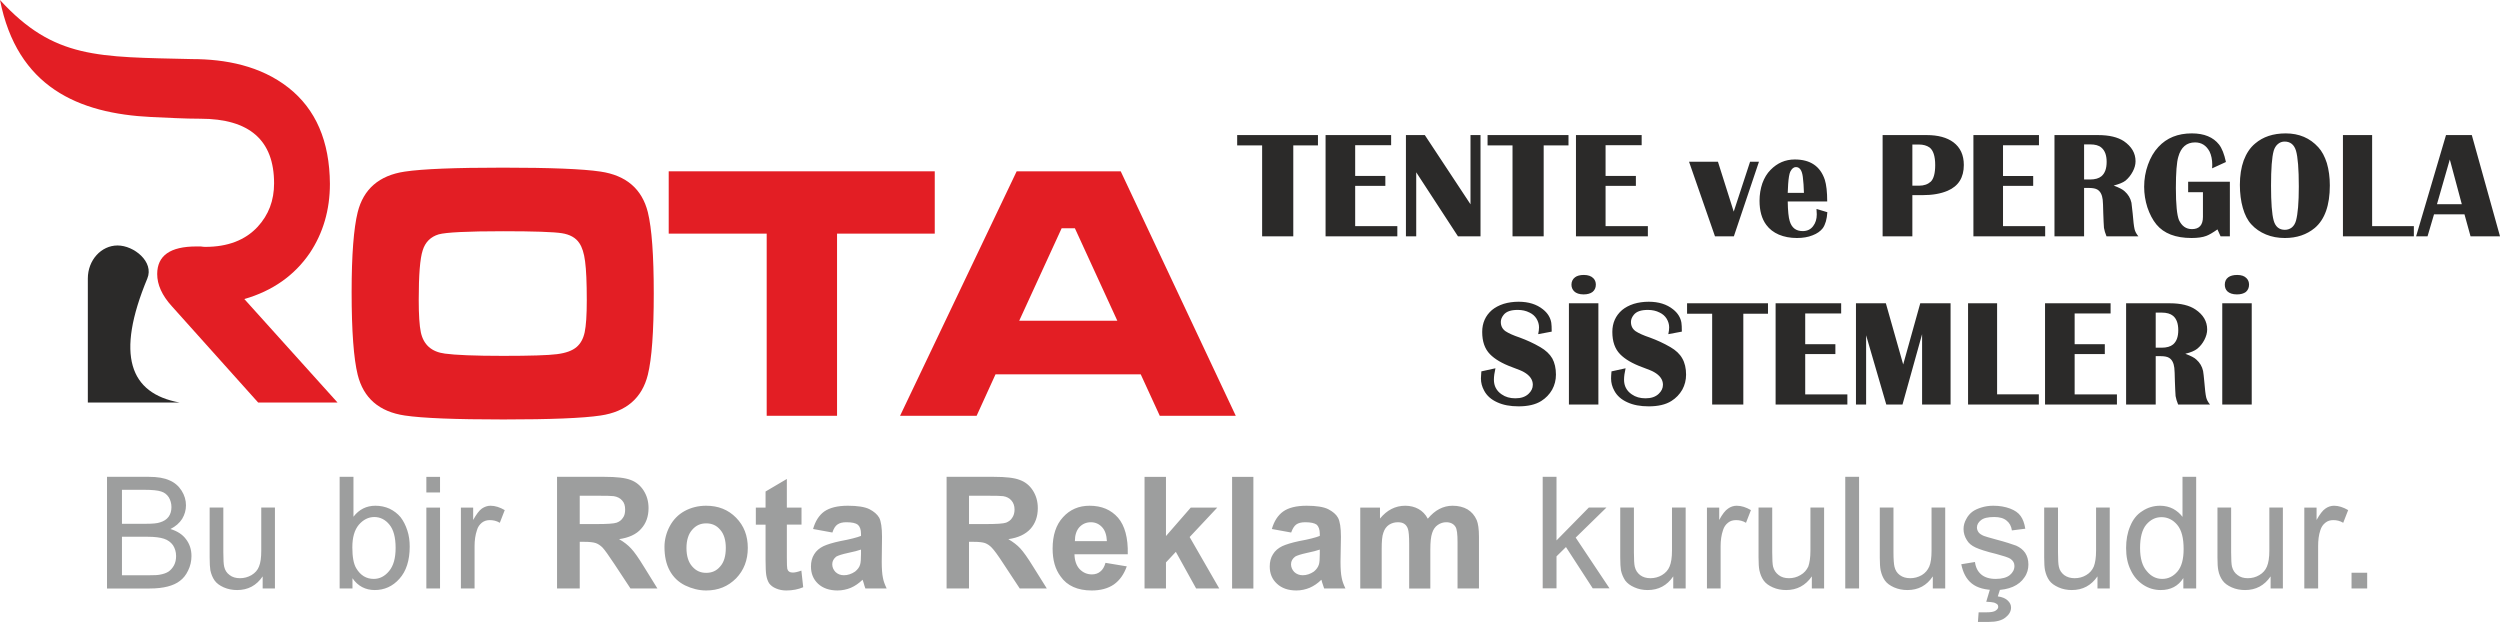 <?xml version="1.0" encoding="UTF-8"?>
<!DOCTYPE svg PUBLIC "-//W3C//DTD SVG 1.1//EN" "http://www.w3.org/Graphics/SVG/1.1/DTD/svg11.dtd">
<!-- Creator: CorelDRAW X8 -->
<svg xmlns="http://www.w3.org/2000/svg" xml:space="preserve" width="175.5mm" height="43.659mm" version="1.1" style="shape-rendering:geometricPrecision; text-rendering:geometricPrecision; image-rendering:optimizeQuality; fill-rule:evenodd; clip-rule:evenodd"
viewBox="0 0 17732 4411"
 xmlns:xlink="http://www.w3.org/1999/xlink">
 <defs>
  <style type="text/css">
   <![CDATA[
    .fil3 {fill:#2B2A29}
    .fil1 {fill:#E31E24}
    .fil4 {fill:#2B2A29;fill-rule:nonzero}
    .fil0 {fill:#9D9E9E;fill-rule:nonzero}
    .fil2 {fill:#E31E24;fill-rule:nonzero}
   ]]>
  </style>
 </defs>
 <g id="Katman_x0020_1">
  <path class="fil0" d="M759 4174l0 -792 297 0c61,0 109,8 146,25 36,15 65,40 86,73 21,33 31,68 31,104 0,34 -9,66 -27,96 -19,30 -47,54 -83,72 48,15 85,38 110,72 26,34 39,73 39,120 0,36 -8,71 -24,103 -15,32 -35,56 -58,73 -23,18 -52,31 -87,40 -35,9 -77,14 -127,14l-303 0 0 0 0 0zm106 -459l171 0c46,0 80,-3 99,-10 27,-8 47,-21 61,-40 13,-18 20,-41 20,-68 0,-27 -7,-50 -19,-70 -13,-20 -31,-34 -54,-41 -23,-8 -64,-12 -121,-12l-157 0 0 241 0 0 0 0zm0 365l197 0c33,0 58,-1 71,-4 24,-4 45,-11 61,-21 15,-10 29,-25 40,-45 10,-19 15,-41 15,-66 0,-30 -8,-55 -22,-77 -16,-22 -37,-37 -64,-46 -27,-9 -66,-14 -116,-14l-182 0 0 273 0 0zm998 94l0 -86c-44,65 -104,97 -181,97 -34,0 -65,-6 -95,-19 -29,-13 -51,-29 -65,-49 -14,-20 -24,-44 -30,-72 -3,-19 -5,-49 -5,-91l0 -354 97 0 0 317c0,51 2,85 6,102 6,26 18,45 39,60 19,15 44,22 73,22 29,0 56,-7 82,-22 25,-15 44,-36 53,-61 11,-26 16,-63 16,-112l0 -306 97 0 0 574 -87 0 0 0 0 0zm637 0l-91 0 0 -792 98 0 0 283c40,-52 92,-78 156,-78 35,0 69,7 100,21 31,15 57,35 78,60 20,26 36,57 48,94 12,36 17,74 17,115 0,98 -25,175 -73,228 -48,54 -107,80 -175,80 -66,0 -120,-28 -158,-84l0 73 0 0 0 0zm-1 -292c0,68 9,118 28,149 30,50 71,75 124,75 41,0 78,-18 109,-56 31,-37 46,-92 46,-164 0,-75 -15,-130 -44,-165 -29,-36 -66,-54 -107,-54 -42,0 -79,19 -110,55 -31,37 -46,90 -46,160l0 0 0 0zm525 -389l0 -111 97 0 0 111 -97 0zm0 681l0 -574 97 0 0 574 -97 0zm245 0l0 -574 87 0 0 88c23,-41 43,-68 62,-81 19,-13 40,-20 61,-20 33,0 67,11 101,31l-35 90c-23,-14 -47,-19 -71,-19 -20,0 -39,5 -56,18 -17,14 -29,31 -35,53 -12,35 -17,73 -17,114l0 300 -97 0 0 0 0 0zm7673 0l0 -792 98 0 0 451 229 -233 125 0 -218 213 240 360 -119 0 -190 -293 -67 66 0 227 -98 0 0 1 0 0zm926 0l0 -86c-44,65 -105,97 -181,97 -34,0 -65,-6 -94,-19 -30,-13 -51,-29 -66,-49 -13,-20 -24,-44 -30,-72 -3,-19 -5,-49 -5,-91l0 -354 97 0 0 317c0,51 2,85 6,102 6,26 19,45 38,60 20,15 44,22 73,22 29,0 57,-7 82,-22 25,-15 44,-36 54,-61 11,-26 17,-63 17,-112l0 -306 97 0 0 574 -88 0 0 0 0 0zm239 0l0 -574 87 0 0 88c22,-41 43,-68 63,-81 18,-13 39,-20 61,-20 33,0 67,11 101,31l-35 90c-23,-14 -47,-19 -70,-19 -22,0 -41,5 -57,18 -18,14 -29,31 -36,53 -12,35 -17,73 -17,114l0 300 -97 0 0 0 0 0zm744 0l0 -86c-45,65 -106,97 -182,97 -34,0 -66,-6 -95,-19 -29,-13 -51,-29 -65,-49 -14,-20 -24,-44 -30,-72 -4,-19 -6,-49 -6,-91l0 -354 97 0 0 317c0,51 2,85 6,102 7,26 20,45 40,60 19,15 43,22 73,22 29,0 56,-7 81,-22 27,-15 44,-36 56,-61 9,-26 15,-63 15,-112l0 -306 97 0 0 574 -87 0 0 0 0 0zm237 0l0 -792 98 0 0 792 -98 0zm621 0l0 -86c-43,65 -103,97 -180,97 -34,0 -65,-6 -95,-19 -29,-13 -51,-29 -65,-49 -14,-20 -24,-44 -30,-72 -4,-19 -6,-49 -6,-91l0 -354 97 0 0 317c0,51 3,85 7,102 6,26 18,45 38,60 20,15 45,22 74,22 29,0 56,-7 82,-22 25,-15 42,-36 53,-61 11,-26 16,-63 16,-112l0 -306 97 0 0 574 -88 0 0 0 0 0zm202 -172l97 -16c5,39 20,68 45,89 24,20 58,31 102,31 46,0 79,-10 100,-27 22,-18 33,-40 33,-65 0,-22 -10,-38 -29,-51 -14,-9 -48,-20 -100,-34 -71,-17 -119,-33 -147,-46 -28,-13 -49,-30 -62,-53 -15,-24 -23,-50 -23,-78 0,-25 7,-49 19,-70 11,-22 27,-41 47,-55 16,-11 36,-20 62,-28 26,-8 53,-12 83,-12 45,0 84,7 119,20 34,13 59,30 75,53 16,22 27,52 33,90l-95 12c-4,-30 -17,-53 -37,-69 -21,-18 -51,-26 -88,-26 -45,0 -76,7 -95,23 -18,14 -28,32 -28,51 0,12 4,24 12,35 7,9 20,18 37,25 10,4 37,12 85,25 69,18 116,34 144,44 27,12 49,29 64,51 15,23 23,50 23,83 0,32 -8,63 -28,91 -19,29 -46,51 -82,67 -36,15 -76,23 -121,23 -75,0 -131,-15 -170,-46 -39,-31 -63,-77 -75,-137l0 0 0 0zm177 266l28 -94 72 0 -18 56c31,4 54,14 70,29 16,15 24,31 24,50 0,27 -14,51 -40,71 -26,21 -66,31 -118,31 -29,0 -55,0 -77,0l5 -68c24,0 40,0 52,0 33,0 57,-3 70,-13 11,-8 17,-16 17,-26 0,-7 -2,-13 -7,-18 -4,-4 -12,-8 -22,-12 -12,-3 -30,-5 -55,-6l0 0 -1 0zm789 -94l0 -86c-45,65 -105,97 -182,97 -33,0 -65,-6 -94,-19 -29,-13 -52,-29 -66,-49 -14,-20 -24,-44 -30,-72 -4,-19 -6,-49 -6,-91l0 -354 98 0 0 317c0,51 2,85 6,102 5,26 19,45 38,60 21,15 45,22 74,22 30,0 57,-7 82,-22 26,-15 43,-36 54,-61 10,-26 16,-63 16,-112l0 -306 97 0 0 574 -87 0 0 0 0 0zm609 0l0 -74c-36,57 -90,85 -160,85 -45,0 -87,-12 -126,-38 -37,-25 -67,-59 -88,-105 -22,-45 -32,-96 -32,-155 0,-56 9,-109 29,-155 19,-47 47,-83 86,-107 37,-25 80,-38 126,-38 35,0 66,8 93,22 27,15 49,34 66,57l0 -284 97 0 0 792 -91 0 0 0zm-307 -287c0,73 16,128 48,164 30,37 67,55 109,55 42,0 78,-17 108,-52 30,-35 44,-88 44,-160 0,-77 -14,-134 -45,-171 -30,-36 -68,-55 -112,-55 -43,0 -78,18 -108,53 -29,35 -44,90 -44,166zm926 287l0 -86c-44,65 -105,97 -181,97 -34,0 -66,-6 -95,-19 -29,-13 -51,-29 -65,-49 -14,-20 -25,-44 -30,-72 -4,-19 -6,-49 -6,-91l0 -354 97 0 0 317c0,51 2,85 6,102 7,26 19,45 40,60 19,15 43,22 72,22 30,0 57,-7 82,-22 26,-15 44,-36 54,-61 11,-26 17,-63 17,-112l0 -306 96 0 0 574 -87 0 0 0 0 0zm239 0l0 -574 87 0 0 88c23,-41 43,-68 63,-81 18,-13 39,-20 61,-20 32,0 66,11 100,31l-35 90c-23,-14 -47,-19 -70,-19 -21,0 -40,5 -56,18 -18,14 -29,31 -36,53 -12,35 -16,73 -16,114l0 300 -98 0 0 0 0 0zm335 0l0 -112 111 0 0 112 -111 0zm-12728 0l0 -792 337 0c85,0 146,7 185,22 38,14 69,39 92,75 23,36 35,77 35,125 0,60 -18,109 -53,147 -34,39 -87,63 -156,73 35,20 63,42 85,66 23,24 53,67 91,129l96 155 -191 0 -114 -173c-41,-62 -69,-101 -84,-117 -15,-15 -31,-26 -48,-32 -18,-6 -45,-9 -81,-9l-33 0 0 331 -161 0 0 0zm161 -457l119 0c76,0 123,-3 143,-10 19,-7 33,-17 44,-34 12,-15 16,-36 16,-59 0,-27 -6,-48 -21,-64 -14,-17 -35,-27 -60,-31 -13,-2 -52,-3 -116,-3l-125 0 0 201 0 0 0 0zm601 162c0,-49 12,-99 37,-146 25,-47 60,-83 105,-108 46,-25 97,-38 153,-38 87,0 157,28 213,85 56,57 83,128 83,214 0,87 -28,159 -83,216 -57,57 -126,86 -212,86 -52,0 -102,-13 -150,-36 -48,-24 -84,-59 -109,-105 -25,-46 -37,-102 -37,-168l0 0 0 0zm156 8c0,57 14,101 41,131 27,31 59,45 99,45 40,0 73,-14 99,-45 27,-30 40,-74 40,-132 0,-55 -13,-99 -40,-129 -26,-31 -59,-45 -99,-45 -40,0 -72,14 -99,45 -27,30 -41,74 -41,130zm816 -287l0 121 -104 0 0 231c0,48 1,75 3,82 2,8 6,15 13,20 7,5 16,7 26,7 14,0 34,-4 61,-14l13 118c-35,15 -75,23 -120,23 -27,0 -51,-5 -72,-14 -23,-9 -38,-22 -49,-36 -10,-15 -17,-35 -21,-59 -3,-18 -5,-54 -5,-108l0 -250 -69 0 0 -121 69 0 0 -114 151 -89 0 203 104 0 0 0 0 0zm219 177l-137 -25c16,-56 42,-97 79,-124 39,-27 94,-41 168,-41 68,0 119,8 152,24 33,17 56,37 70,61 13,25 20,71 20,136l-2 176c0,51 3,88 8,112 4,24 13,49 27,78l-151 0c-4,-11 -9,-26 -14,-45 -3,-10 -5,-15 -6,-17 -26,25 -53,44 -83,57 -29,12 -61,19 -95,19 -57,0 -104,-16 -138,-48 -34,-32 -50,-73 -50,-122 0,-33 7,-62 23,-87 15,-25 37,-43 65,-57 28,-13 68,-25 119,-36 71,-13 120,-26 148,-37l0 -15c0,-30 -8,-51 -22,-64 -15,-12 -42,-18 -82,-18 -27,0 -47,5 -63,16 -15,10 -27,29 -36,57l0 0 0 0zm203 121c-19,7 -50,15 -93,24 -42,9 -69,18 -83,26 -18,15 -28,32 -28,54 0,21 8,39 23,55 16,15 35,23 60,23 27,0 54,-9 79,-26 18,-15 31,-31 36,-51 4,-13 6,-38 6,-74l0 -31 0 0zm607 276l0 -792 336 0c85,0 145,7 183,22 39,14 70,39 93,75 23,36 35,77 35,125 0,60 -18,109 -52,147 -36,39 -87,63 -157,73 34,20 63,42 85,66 22,24 53,67 91,129l97 155 -192 0 -114 -173c-40,-62 -69,-101 -85,-117 -14,-15 -31,-26 -47,-32 -17,-6 -44,-9 -81,-9l-33 0 0 331 -159 0 0 0zm159 -457l119 0c76,0 124,-3 144,-10 17,-7 33,-17 43,-34 11,-15 17,-36 17,-59 0,-27 -8,-48 -22,-64 -14,-17 -34,-27 -59,-31 -13,-2 -52,-3 -117,-3l-125 0 0 201 0 0 0 0zm968 275l151 25c-20,56 -49,98 -91,128 -42,29 -95,43 -158,43 -99,0 -174,-33 -220,-99 -39,-52 -57,-117 -57,-198 0,-94 24,-169 74,-223 49,-54 112,-81 188,-81 85,0 152,28 202,85 48,56 72,143 69,259l-378 0c1,44 13,80 36,105 24,25 53,38 88,38 23,0 44,-7 59,-20 17,-13 29,-33 37,-62l0 0 0 0zm10 -154c-2,-43 -13,-77 -35,-100 -22,-23 -48,-34 -79,-34 -32,0 -60,12 -82,36 -21,24 -31,57 -31,98l226 0 1 0zm267 336l0 -792 152 0 0 420 176 -202 188 0 -196 209 210 365 -164 0 -144 -260 -70 75 0 185 -152 0 0 0 0 0zm621 0l0 -792 151 0 0 792 -151 0zm419 -397l-137 -25c16,-56 43,-97 80,-124 38,-27 93,-41 167,-41 68,0 119,8 152,24 33,17 57,37 70,61 14,25 21,71 21,136l-3 176c0,51 3,88 8,112 4,24 13,49 27,78l-151 0c-4,-11 -9,-26 -15,-45 -2,-10 -4,-15 -5,-17 -25,25 -53,44 -83,57 -29,12 -61,19 -94,19 -58,0 -104,-16 -138,-48 -35,-32 -51,-73 -51,-122 0,-33 7,-62 23,-87 15,-25 37,-43 65,-57 28,-13 68,-25 119,-36 72,-13 121,-26 148,-37l0 -15c0,-30 -8,-51 -21,-64 -16,-12 -43,-18 -82,-18 -27,0 -49,5 -64,16 -14,10 -26,29 -36,57l0 0 0 0zm203 121c-19,7 -50,15 -93,24 -41,9 -69,18 -82,26 -19,15 -29,32 -29,54 0,21 8,39 23,55 16,15 36,23 60,23 27,0 54,-9 79,-26 18,-15 30,-31 36,-51 4,-13 6,-38 6,-74l0 -31 0 0zm287 -298l140 0 0 78c49,-60 109,-91 179,-91 35,0 67,8 94,23 27,15 50,38 66,69 26,-31 53,-54 82,-69 29,-15 60,-23 94,-23 41,0 77,9 106,26 29,18 50,42 65,76 10,24 16,63 16,118l0 367 -152 0 0 -328c0,-57 -4,-94 -15,-110 -13,-21 -36,-32 -65,-32 -21,0 -41,6 -60,19 -19,13 -32,32 -40,57 -9,26 -13,65 -13,117l0 277 -150 0 0 -314c0,-56 -3,-92 -9,-109 -5,-15 -14,-28 -25,-35 -11,-8 -26,-12 -46,-12 -24,0 -44,6 -63,18 -19,13 -32,31 -40,56 -9,23 -12,62 -12,116l0 280 -152 0 0 -574 0 0 0 0z"/>
  <path class="fil1" d="M1074 830c-519,-25 -952,-213 -1074,-830 384,420 697,403 1362,419 236,0 485,47 683,202 195,153 293,380 295,683 0,184 -48,349 -143,491 -108,158 -263,268 -464,326l661 734 -563 0 -613 -684c-69,-76 -103,-152 -103,-227 0,-131 92,-196 278,-196 8,0 18,0 31,0 13,2 24,3 31,3 160,0 284,-47 373,-143 77,-84 116,-185 116,-308 0,-305 -174,-458 -523,-458 -113,0 -232,-7 -347,-12l0 0z"/>
  <path class="fil2" d="M3565 1189c337,0 569,9 695,28 182,27 294,124 335,288 28,114 42,306 42,577 0,270 -14,463 -42,576 -41,165 -153,262 -335,289 -126,19 -357,28 -690,28 -339,0 -572,-9 -699,-28 -182,-27 -293,-124 -334,-289 -28,-113 -43,-309 -43,-586 0,-265 15,-454 43,-567 41,-164 152,-261 334,-288 127,-19 357,-28 694,-28l0 0zm2 451c-252,0 -404,8 -455,22 -57,17 -96,55 -114,114 -19,58 -28,175 -28,351 0,106 5,183 15,230 19,88 76,139 171,151 72,10 210,16 413,16 191,0 318,-4 381,-12 64,-8 110,-25 140,-51 28,-24 47,-58 57,-104 10,-47 15,-122 15,-228 0,-124 -4,-216 -12,-275 -7,-57 -21,-101 -41,-130 -25,-38 -67,-61 -124,-70 -58,-9 -198,-14 -418,-14l0 0z"/>
  <polygon class="fil2" points="4743,1215 6630,1215 6630,1657 5937,1657 5937,2949 5438,2949 5438,1657 4743,1657 "/>
  <path class="fil2" d="M8226 2949l-135 -294 -1030 0 -134 294 -543 0 827 -1734 738 0 816 1734 -539 0 0 0zm-301 -674l-301 -656 -94 0 -301 656 696 0 0 0 0 0z"/>
  <path class="fil3" d="M1274 2855l-651 0 0 -880c0,-130 95,-234 211,-234l0 0c116,0 260,116 211,234 -226,544 -126,815 229,880l0 0z"/>
  <path class="fil4" d="M9348 958l0 73 -175 0 0 645 -221 0 0 -645 -177 0 0 -73 573 0zm519 0l0 72 -255 0 0 218 214 0 0 70 -214 0 0 286 299 0 0 72 -509 0 0 -718 465 0zm634 0l0 718 -160 0 -296 -454 0 454 -73 0 0 -718 134 0 324 491 0 -491 71 0zm624 0l0 73 -176 0 0 645 -221 0 0 -645 -177 0 0 -73 574 0zm519 0l0 72 -256 0 0 218 215 0 0 70 -215 0 0 286 300 0 0 72 -510 0 0 -718 466 0zm832 189l-178 529 -134 0 -184 -529 205 0 112 354 116 -354 63 0zm408 335l77 23c-3,50 -14,87 -32,113 -17,22 -41,39 -73,51 -32,13 -69,19 -111,19 -48,0 -90,-8 -128,-24 -37,-16 -67,-39 -89,-69 -32,-43 -48,-100 -48,-171 0,-44 7,-86 20,-124 14,-38 33,-70 58,-95 48,-49 105,-74 172,-74 110,0 181,48 213,144 11,35 17,86 17,154l-280 0c1,67 6,114 14,139 14,47 44,71 92,71 32,0 57,-12 74,-35 17,-22 26,-50 26,-83 0,-11 -1,-24 -2,-39zm-204 -114l115 0c-1,-43 -4,-81 -8,-114 -6,-46 -22,-69 -49,-69 -16,0 -29,11 -40,33 -7,15 -12,45 -15,88 0,5 -1,26 -3,62zm673 308l0 -718 313 0c80,0 143,17 189,51 49,37 74,90 74,161 0,89 -38,150 -115,183 -49,21 -108,31 -178,31l-72 0 0 292 -211 0zm211 -359l47 0c36,0 63,-10 84,-29 20,-20 31,-59 31,-117 0,-64 -14,-105 -40,-125 -20,-14 -45,-21 -75,-21l-47 0 0 292zm898 -359l0 72 -255 0 0 218 214 0 0 70 -214 0 0 286 299 0 0 72 -509 0 0 -718 465 0zm110 718l0 -718 310 0c79,0 139,15 182,43 55,38 83,85 83,143 0,24 -7,49 -20,73 -13,25 -30,46 -51,64 -18,14 -46,25 -84,35 39,15 65,28 78,41 25,22 41,49 48,81 2,14 5,40 9,79 4,50 8,86 13,108 4,17 13,34 27,51l-226 0c-9,-22 -15,-42 -18,-60 -2,-22 -3,-57 -5,-106 -1,-47 -2,-78 -4,-94 -4,-34 -16,-58 -37,-71 -13,-8 -33,-12 -60,-12l-35 0 0 343 -210 0zm210 -403l42 0c36,0 63,-8 81,-23 25,-21 37,-55 37,-102 0,-46 -12,-80 -37,-101 -18,-16 -45,-23 -81,-23l-42 0 0 249zm738 16l296 0 0 387 -66 0 -22 -49c-34,24 -60,39 -79,46 -26,10 -61,15 -105,15 -113,0 -196,-32 -249,-96 -27,-33 -48,-74 -64,-121 -15,-47 -23,-96 -23,-146 0,-55 9,-107 27,-157 18,-50 42,-92 74,-126 59,-64 138,-96 237,-96 88,0 152,27 193,79 21,27 37,68 49,124l-98 45c1,-12 1,-20 1,-25 0,-38 -7,-69 -19,-94 -23,-43 -57,-65 -103,-65 -60,0 -100,34 -119,103 -11,37 -17,111 -17,221 0,117 8,193 22,227 20,42 50,64 92,64 52,0 78,-29 78,-87l0 -175 -105 0 0 -74zm692 -343c95,0 172,33 231,98 26,28 46,66 61,113 14,48 21,100 21,158 0,140 -35,241 -107,302 -57,47 -127,71 -212,71 -48,0 -93,-8 -134,-25 -41,-17 -76,-41 -104,-72 -26,-28 -46,-67 -60,-116 -14,-49 -21,-104 -21,-164 0,-65 9,-123 27,-173 19,-50 45,-90 81,-120 56,-48 128,-72 217,-72zm-8 58c-18,0 -34,6 -48,18 -13,11 -23,27 -29,47 -13,46 -19,129 -19,248 0,119 6,202 19,248 12,43 39,65 79,65 19,0 36,-6 50,-17 14,-12 23,-27 29,-48 13,-47 20,-127 20,-242 0,-125 -7,-210 -20,-254 -13,-43 -40,-65 -81,-65zm621 -46l0 646 296 0 0 72 -503 0 0 -718 207 0zm707 0l200 718 -209 0 -43 -156 -216 0 -46 156 -81 0 212 -718 183 0zm-247 490l176 0 -85 -317 -91 317zm-6279 904l-96 18c4,-19 6,-35 6,-48 0,-22 -6,-42 -18,-62 -12,-19 -28,-33 -49,-43 -25,-13 -53,-19 -84,-19 -48,0 -81,11 -100,35 -13,16 -20,33 -20,50 0,29 11,50 33,66 23,15 56,30 101,45 49,18 98,40 146,68 38,22 67,49 85,80 17,31 26,70 26,115 0,39 -9,74 -27,107 -19,33 -45,60 -77,80 -41,26 -95,38 -161,38 -59,0 -109,-9 -152,-29 -42,-19 -73,-46 -92,-82 -15,-27 -23,-56 -23,-86 0,-13 2,-30 3,-51l100 -22c-7,31 -11,57 -11,81 0,44 18,79 55,104 27,19 59,28 97,28 40,0 71,-10 94,-32 19,-18 30,-39 30,-64 0,-36 -21,-66 -63,-90 -13,-8 -41,-19 -84,-35 -71,-26 -123,-57 -157,-92 -37,-38 -55,-90 -55,-158 0,-63 23,-115 69,-155 22,-18 49,-33 83,-44 33,-10 69,-15 106,-15 71,0 128,18 173,54 34,27 53,59 59,95 2,13 3,34 3,63zm228 -402c30,0 52,8 67,23 12,12 18,27 18,46 0,22 -8,39 -24,52 -15,11 -36,17 -63,17 -30,0 -53,-8 -67,-22 -12,-12 -19,-28 -19,-47 0,-22 9,-40 25,-52 14,-11 35,-17 63,-17zm103 201l0 718 -209 0 0 -718 209 0zm592 201l-96 18c4,-19 6,-35 6,-48 0,-22 -6,-42 -18,-62 -12,-19 -28,-33 -49,-43 -25,-13 -53,-19 -84,-19 -48,0 -81,11 -100,35 -13,16 -20,33 -20,50 0,29 11,50 33,66 23,15 56,30 101,45 49,18 98,40 146,68 38,22 67,49 84,80 18,31 27,70 27,115 0,39 -9,74 -27,107 -19,33 -45,60 -77,80 -41,26 -95,38 -161,38 -59,0 -109,-9 -152,-29 -42,-19 -73,-46 -92,-82 -15,-27 -23,-56 -23,-86 0,-13 1,-30 3,-51l100 -22c-7,31 -11,57 -11,81 0,44 18,79 55,104 27,19 59,28 97,28 40,0 71,-10 94,-32 19,-18 30,-39 30,-64 0,-36 -21,-66 -63,-90 -13,-8 -41,-19 -84,-35 -71,-26 -123,-57 -157,-92 -37,-38 -55,-90 -55,-158 0,-63 23,-115 69,-155 22,-18 49,-33 83,-44 33,-10 69,-15 106,-15 71,0 128,18 173,54 34,27 53,59 59,95 2,13 3,34 3,63zm611 -201l0 74 -175 0 0 644 -221 0 0 -644 -178 0 0 -74 574 0zm519 0l0 72 -255 0 0 218 214 0 0 70 -214 0 0 286 299 0 0 72 -509 0 0 -718 465 0zm776 0l0 718 -202 0 0 -499 -139 499 -115 0 -143 -491 0 491 -72 0 0 -718 212 0 123 434 121 -434 215 0zm330 0l0 646 296 0 0 72 -502 0 0 -718 206 0zm805 0l0 72 -255 0 0 218 214 0 0 70 -214 0 0 286 300 0 0 72 -510 0 0 -718 465 0zm110 718l0 -718 310 0c79,0 139,15 182,44 55,37 83,84 83,142 0,24 -7,49 -20,74 -13,25 -30,46 -51,63 -18,14 -46,26 -84,35 39,15 65,28 78,41 25,22 41,49 48,81 3,14 5,40 9,79 4,50 8,86 13,108 4,17 13,34 27,51l-226 0c-9,-22 -15,-42 -18,-60 -2,-22 -3,-57 -5,-106 -1,-47 -2,-78 -4,-94 -4,-34 -16,-58 -37,-71 -13,-8 -33,-12 -60,-12l-35 0 0 343 -210 0zm210 -403l42 0c36,0 63,-8 81,-23 25,-21 37,-55 37,-101 0,-47 -12,-81 -37,-102 -18,-15 -45,-23 -81,-23l-42 0 0 249zm578 -516c30,0 52,8 66,23 12,12 18,27 18,46 0,22 -8,39 -23,52 -15,11 -36,17 -63,17 -31,0 -53,-8 -68,-22 -12,-12 -18,-28 -18,-47 0,-22 8,-40 24,-52 15,-11 36,-17 64,-17zm103 201l0 718 -209 0 0 -718 209 0z"/>
 </g>
</svg>
